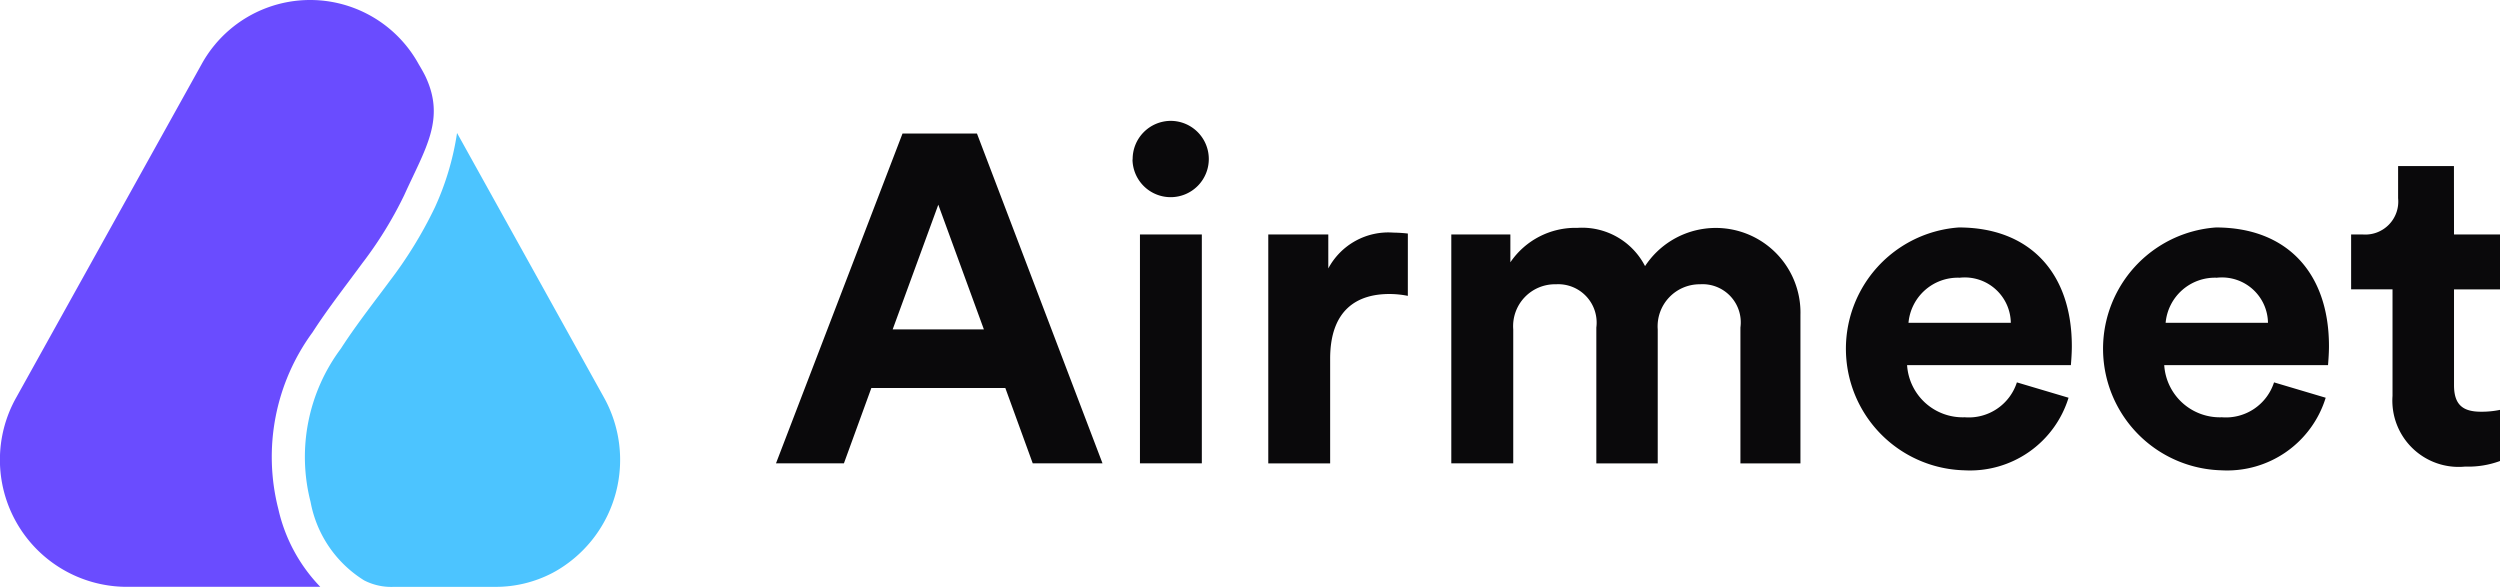 <svg xmlns="http://www.w3.org/2000/svg" width="105.302" height="24.719" viewBox="0 0 105.302 24.719">
  <g id="_Airmeet" data-name=" Airmeet" transform="translate(0 -6.758)">
    <path id="Path_192553" data-name="Path 192553" d="M8.485,9.474a5.217,5.217,0,0,1,9.157,0s.188.309.286.518c.836,1.791-.008,3.014-.9,4.982a16.564,16.564,0,0,1-1.779,2.885c-.183.25-.371.5-.562.757-.519.695-1.053,1.409-1.523,2.14a8.873,8.873,0,0,0-1.439,7.448,6.892,6.892,0,0,0,1.765,3.271H5.268A5.35,5.35,0,0,1,.689,23.493Z" transform="translate(0 0)" fill="#6a4cff"/>
    <path id="Path_192554" data-name="Path 192554" d="M107.221,67.558a5.162,5.162,0,0,1-2.4.579h-4.271a2.5,2.5,0,0,1-1.244-.271,4.951,4.951,0,0,1-2.26-3.31A7.622,7.622,0,0,1,98.324,58.1c.443-.689.935-1.348,1.444-2.029.2-.263.4-.53.6-.8a17.823,17.823,0,0,0,1.914-3.116,11.672,11.672,0,0,0,.934-3.136L109.4,60.153a5.407,5.407,0,0,1-1.885,7.238Q107.373,67.479,107.221,67.558Z" transform="translate(-83.965 -36.66)" fill="#4cc4ff"/>
    <path id="Path_192555" data-name="Path 192555" d="M257.4,59.619h2.939L255.05,45.726h-3.135l-5.33,13.893h2.861l1.156-3.174h5.643Zm-3.978-10.895,1.92,5.252H251.5Zm11.1,10.895V49.978h-2.606v9.641Zm-2.92-12.8a1.607,1.607,0,1,0,1.607-1.626A1.61,1.61,0,0,0,261.608,46.823ZM273.2,49.939a5.936,5.936,0,0,0-.608-.039,2.867,2.867,0,0,0-2.743,1.509v-1.43h-2.528v9.641h2.606V55.21c0-2.077,1.156-2.724,2.488-2.724a3.93,3.93,0,0,1,.784.078Zm4.439,9.68V53.976a1.764,1.764,0,0,1,1.8-1.9,1.618,1.618,0,0,1,1.7,1.822v5.722h2.586V53.976a1.771,1.771,0,0,1,1.783-1.9,1.608,1.608,0,0,1,1.7,1.822v5.722h2.528V53.368a3.566,3.566,0,0,0-6.545-2.057A2.983,2.983,0,0,0,280.34,49.7a3.313,3.313,0,0,0-2.822,1.45V49.978H275.03v9.641ZM294.287,53.7a2.086,2.086,0,0,1,2.155-1.9,1.939,1.939,0,0,1,2.155,1.9Zm4.566,2.508a2.129,2.129,0,0,1-2.195,1.47,2.348,2.348,0,0,1-2.43-2.195h6.9c0-.039.039-.431.039-.8,0-3.1-1.783-5-4.762-5a5.122,5.122,0,0,0,.235,10.229,4.342,4.342,0,0,0,4.389-3.057Zm6.265-2.508a2.086,2.086,0,0,1,2.156-1.9,1.939,1.939,0,0,1,2.155,1.9Zm4.566,2.508a2.129,2.129,0,0,1-2.195,1.47,2.348,2.348,0,0,1-2.43-2.195h6.9c0-.039.039-.431.039-.8,0-3.1-1.783-5-4.762-5a5.122,5.122,0,0,0,.235,10.229,4.342,4.342,0,0,0,4.389-3.057Zm7.578-9.112H314.91V48.45a1.389,1.389,0,0,1-1.489,1.528h-.49v2.312h1.744v4.487a2.791,2.791,0,0,0,3.057,2.978,3.866,3.866,0,0,0,1.47-.235V57.366a3.789,3.789,0,0,1-.8.078c-.745,0-1.137-.274-1.137-1.117V52.291h1.94V49.978h-1.94Z" transform="translate(-213.9 -33.344)" fill="#0a090b"/>
  </g>
</svg>
